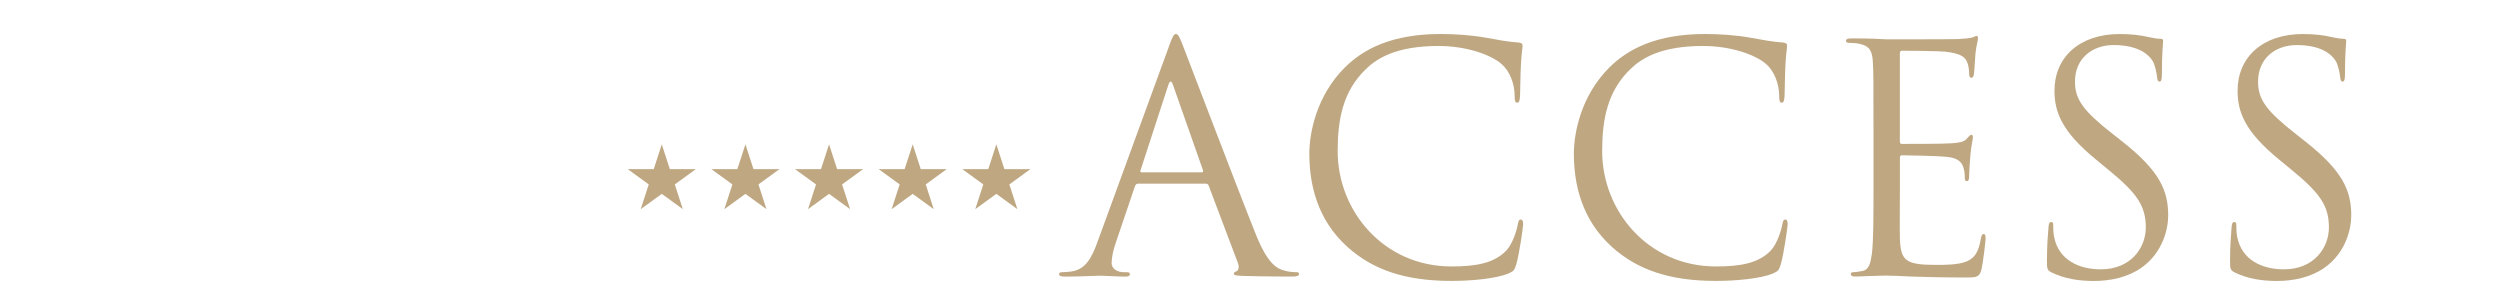 <?xml version="1.0" encoding="UTF-8"?>
<svg id="ol" xmlns="http://www.w3.org/2000/svg" viewBox="0 0 900 110">
  <defs>
    <style>
      .cls-1 {
        fill: #bfa782;
        stroke-width: 0px;
      }
    </style>
  </defs>
  <g>
    <polygon class="cls-1" points="238.24 51.97 241.14 60.88 250.51 60.88 242.93 66.39 245.82 75.3 238.24 69.79 230.66 75.3 233.55 66.39 225.97 60.88 235.35 60.88 238.24 51.97"/>
    <polygon class="cls-1" points="268.35 51.97 271.25 60.88 280.62 60.88 273.04 66.39 275.93 75.3 268.35 69.79 260.77 75.3 263.66 66.39 256.08 60.88 265.45 60.88 268.35 51.97"/>
    <polygon class="cls-1" points="298.46 51.97 301.36 60.88 310.73 60.88 303.15 66.39 306.04 75.3 298.46 69.79 290.88 75.3 293.77 66.39 286.19 60.88 295.56 60.88 298.46 51.97"/>
    <polygon class="cls-1" points="328.57 51.97 331.47 60.88 340.84 60.88 333.26 66.39 336.15 75.3 328.57 69.79 320.99 75.3 323.88 66.39 316.3 60.88 325.67 60.88 328.57 51.97"/>
    <polygon class="cls-1" points="358.68 51.97 361.58 60.88 370.95 60.88 363.37 66.39 366.26 75.3 358.68 69.79 351.1 75.3 353.99 66.39 346.41 60.88 355.78 60.88 358.68 51.97"/>
  </g>
  <g>
    <path class="cls-1" d="m420.82,16.67c1.36-3.74,1.81-4.42,2.5-4.42s1.13.57,2.49,4.08c1.7,4.31,19.5,51.14,26.42,68.37,4.08,10.09,7.37,11.91,9.75,12.59,1.7.57,3.4.68,4.54.68.68,0,1.13.11,1.13.68,0,.68-1.02.91-2.27.91-1.7,0-9.98,0-17.8-.23-2.15-.11-3.4-.11-3.4-.79,0-.45.34-.68.79-.79.68-.23,1.36-1.25.68-3.06l-10.54-27.89c-.23-.45-.45-.68-1.02-.68h-24.38c-.57,0-.91.34-1.13.91l-6.8,20.07c-1.02,2.83-1.59,5.56-1.59,7.6,0,2.27,2.38,3.29,4.31,3.29h1.13c.79,0,1.13.23,1.13.68,0,.68-.68.91-1.7.91-2.72,0-7.6-.34-8.84-.34s-7.48.34-12.81.34c-1.47,0-2.15-.23-2.15-.91,0-.45.45-.68,1.02-.68.79,0,2.38-.11,3.29-.23,5.22-.68,7.48-4.99,9.52-10.66l25.74-70.41Zm11.79,45.36c.57,0,.57-.34.45-.79l-10.77-30.62c-.57-1.7-1.13-1.7-1.7,0l-9.98,30.62c-.23.57,0,.79.34.79h21.66Z"/>
    <path class="cls-1" d="m485.08,88.89c-11-9.86-13.72-22.79-13.72-33.56,0-7.6,2.61-20.86,12.7-30.96,6.8-6.8,17.12-12.13,34.58-12.13,4.54,0,10.89.34,16.44,1.36,4.31.79,7.94,1.47,11.57,1.7,1.25.11,1.47.57,1.47,1.25,0,.91-.34,2.27-.57,6.35-.23,3.74-.23,9.98-.34,11.68s-.34,2.38-1.02,2.38c-.79,0-.91-.79-.91-2.38,0-4.42-1.81-9.07-4.76-11.57-3.97-3.4-12.7-6.46-22.68-6.46-15.08,0-22.11,4.42-26.08,8.28-8.28,7.94-10.2,18.03-10.2,29.59,0,21.66,16.67,41.5,40.93,41.5,8.5,0,15.19-1.02,19.73-5.67,2.38-2.5,3.85-7.48,4.2-9.53.23-1.25.45-1.7,1.13-1.7.57,0,.79.79.79,1.7,0,.79-1.36,10.66-2.5,14.51-.68,2.15-.91,2.38-2.95,3.29-4.54,1.81-13.15,2.61-20.41,2.61-17.01,0-28.46-4.2-37.42-12.25Z"/>
    <path class="cls-1" d="m580.31,88.89c-11-9.86-13.72-22.79-13.72-33.56,0-7.6,2.61-20.86,12.7-30.96,6.8-6.8,17.12-12.13,34.58-12.13,4.54,0,10.88.34,16.44,1.36,4.31.79,7.94,1.47,11.57,1.7,1.25.11,1.47.57,1.47,1.25,0,.91-.34,2.27-.57,6.35-.23,3.74-.23,9.98-.34,11.68s-.34,2.38-1.02,2.38c-.79,0-.91-.79-.91-2.38,0-4.42-1.81-9.07-4.76-11.57-3.97-3.4-12.7-6.46-22.68-6.46-15.08,0-22.11,4.42-26.08,8.28-8.28,7.94-10.21,18.03-10.21,29.59,0,21.66,16.67,41.5,40.93,41.5,8.5,0,15.19-1.02,19.73-5.67,2.38-2.5,3.85-7.48,4.2-9.53.23-1.25.45-1.7,1.13-1.7.57,0,.79.79.79,1.7,0,.79-1.36,10.66-2.5,14.51-.68,2.15-.91,2.38-2.95,3.29-4.54,1.81-13.15,2.61-20.41,2.61-17.01,0-28.46-4.2-37.42-12.25Z"/>
    <path class="cls-1" d="m674.45,46.71c0-17.69,0-20.86-.23-24.49-.23-3.86-1.13-5.67-4.88-6.46-.91-.23-2.83-.34-3.86-.34-.45,0-.91-.23-.91-.68,0-.68.57-.91,1.81-.91,2.61,0,5.67,0,8.16.11l4.65.23c.79,0,23.36,0,25.96-.11,2.15-.11,3.97-.34,4.88-.57.57-.11,1.02-.57,1.59-.57.34,0,.45.45.45,1.02,0,.79-.57,2.15-.91,5.33-.11,1.13-.34,6.12-.57,7.48-.11.57-.34,1.25-.79,1.25-.68,0-.91-.57-.91-1.47,0-.79-.11-2.72-.68-4.08-.79-1.81-1.93-3.17-8.05-3.86-1.93-.23-14.29-.34-15.53-.34-.45,0-.68.34-.68,1.13v31.3c0,.79.11,1.13.68,1.13,1.47,0,15.42,0,18.03-.23,2.72-.23,4.31-.45,5.33-1.59.79-.91,1.25-1.47,1.7-1.47.34,0,.57.23.57.91s-.57,2.61-.91,6.35c-.23,2.27-.45,6.46-.45,7.26,0,.91,0,2.16-.79,2.16-.57,0-.79-.45-.79-1.02,0-1.13,0-2.27-.45-3.74-.45-1.59-1.47-3.51-5.9-3.97-3.06-.34-14.29-.57-16.21-.57-.57,0-.79.34-.79.79v9.98c0,3.85-.11,17.01,0,19.39.34,7.82,2.04,9.3,13.15,9.3,2.95,0,7.94,0,10.89-1.25,2.95-1.25,4.31-3.51,5.1-8.16.23-1.25.45-1.7,1.02-1.7.68,0,.68.91.68,1.7,0,.91-.91,8.62-1.47,11-.79,2.95-1.7,2.95-6.12,2.95-8.5,0-14.74-.23-19.16-.34-4.42-.23-7.14-.34-8.84-.34-.23,0-2.15,0-4.54.11-2.27,0-4.88.23-6.58.23-1.25,0-1.81-.23-1.81-.91,0-.34.23-.68.91-.68,1.02,0,2.38-.23,3.4-.45,2.27-.45,2.83-2.95,3.29-6.24.57-4.76.57-13.72.57-24.6v-19.96Z"/>
    <path class="cls-1" d="m738.59,98.08c-1.59-.79-1.7-1.25-1.7-4.31,0-5.67.45-10.21.57-12.02.11-1.25.34-1.81.91-1.81.68,0,.79.34.79,1.25,0,1.02,0,2.61.34,4.2,1.7,8.39,9.18,11.57,16.78,11.57,10.88,0,16.21-7.82,16.21-15.08,0-7.82-3.29-12.36-13.04-20.41l-5.1-4.2c-12.02-9.87-14.74-16.89-14.74-24.61,0-12.13,9.07-20.41,23.47-20.41,4.42,0,7.71.45,10.55,1.13,2.15.45,3.06.57,3.97.57s1.13.23,1.13.79-.45,4.31-.45,12.02c0,1.81-.23,2.61-.79,2.61-.68,0-.79-.57-.91-1.47-.11-1.36-.79-4.42-1.47-5.67-.68-1.25-3.74-6.01-14.17-6.01-7.82,0-13.95,4.88-13.95,13.15,0,6.46,2.95,10.54,13.83,19.05l3.18,2.5c13.38,10.54,16.55,17.57,16.55,26.65,0,4.65-1.81,13.27-9.64,18.82-4.88,3.4-11,4.76-17.12,4.76-5.33,0-10.54-.79-15.19-3.06Z"/>
    <path class="cls-1" d="m804.51,98.08c-1.59-.79-1.7-1.25-1.7-4.31,0-5.67.45-10.21.57-12.02.11-1.25.34-1.81.91-1.81.68,0,.79.34.79,1.25,0,1.02,0,2.61.34,4.2,1.7,8.39,9.18,11.57,16.78,11.57,10.88,0,16.21-7.82,16.21-15.08,0-7.82-3.29-12.36-13.04-20.41l-5.1-4.2c-12.02-9.87-14.74-16.89-14.74-24.61,0-12.13,9.07-20.41,23.47-20.41,4.42,0,7.71.45,10.54,1.13,2.15.45,3.06.57,3.97.57s1.13.23,1.13.79-.45,4.31-.45,12.02c0,1.81-.23,2.61-.79,2.61-.68,0-.79-.57-.91-1.47-.11-1.36-.79-4.42-1.47-5.67-.68-1.25-3.74-6.01-14.17-6.01-7.82,0-13.95,4.88-13.95,13.15,0,6.46,2.95,10.54,13.83,19.05l3.17,2.5c13.38,10.54,16.55,17.57,16.55,26.65,0,4.65-1.81,13.27-9.64,18.82-4.88,3.4-11,4.76-17.12,4.76-5.33,0-10.54-.79-15.19-3.06Z"/>
  </g>
</svg>